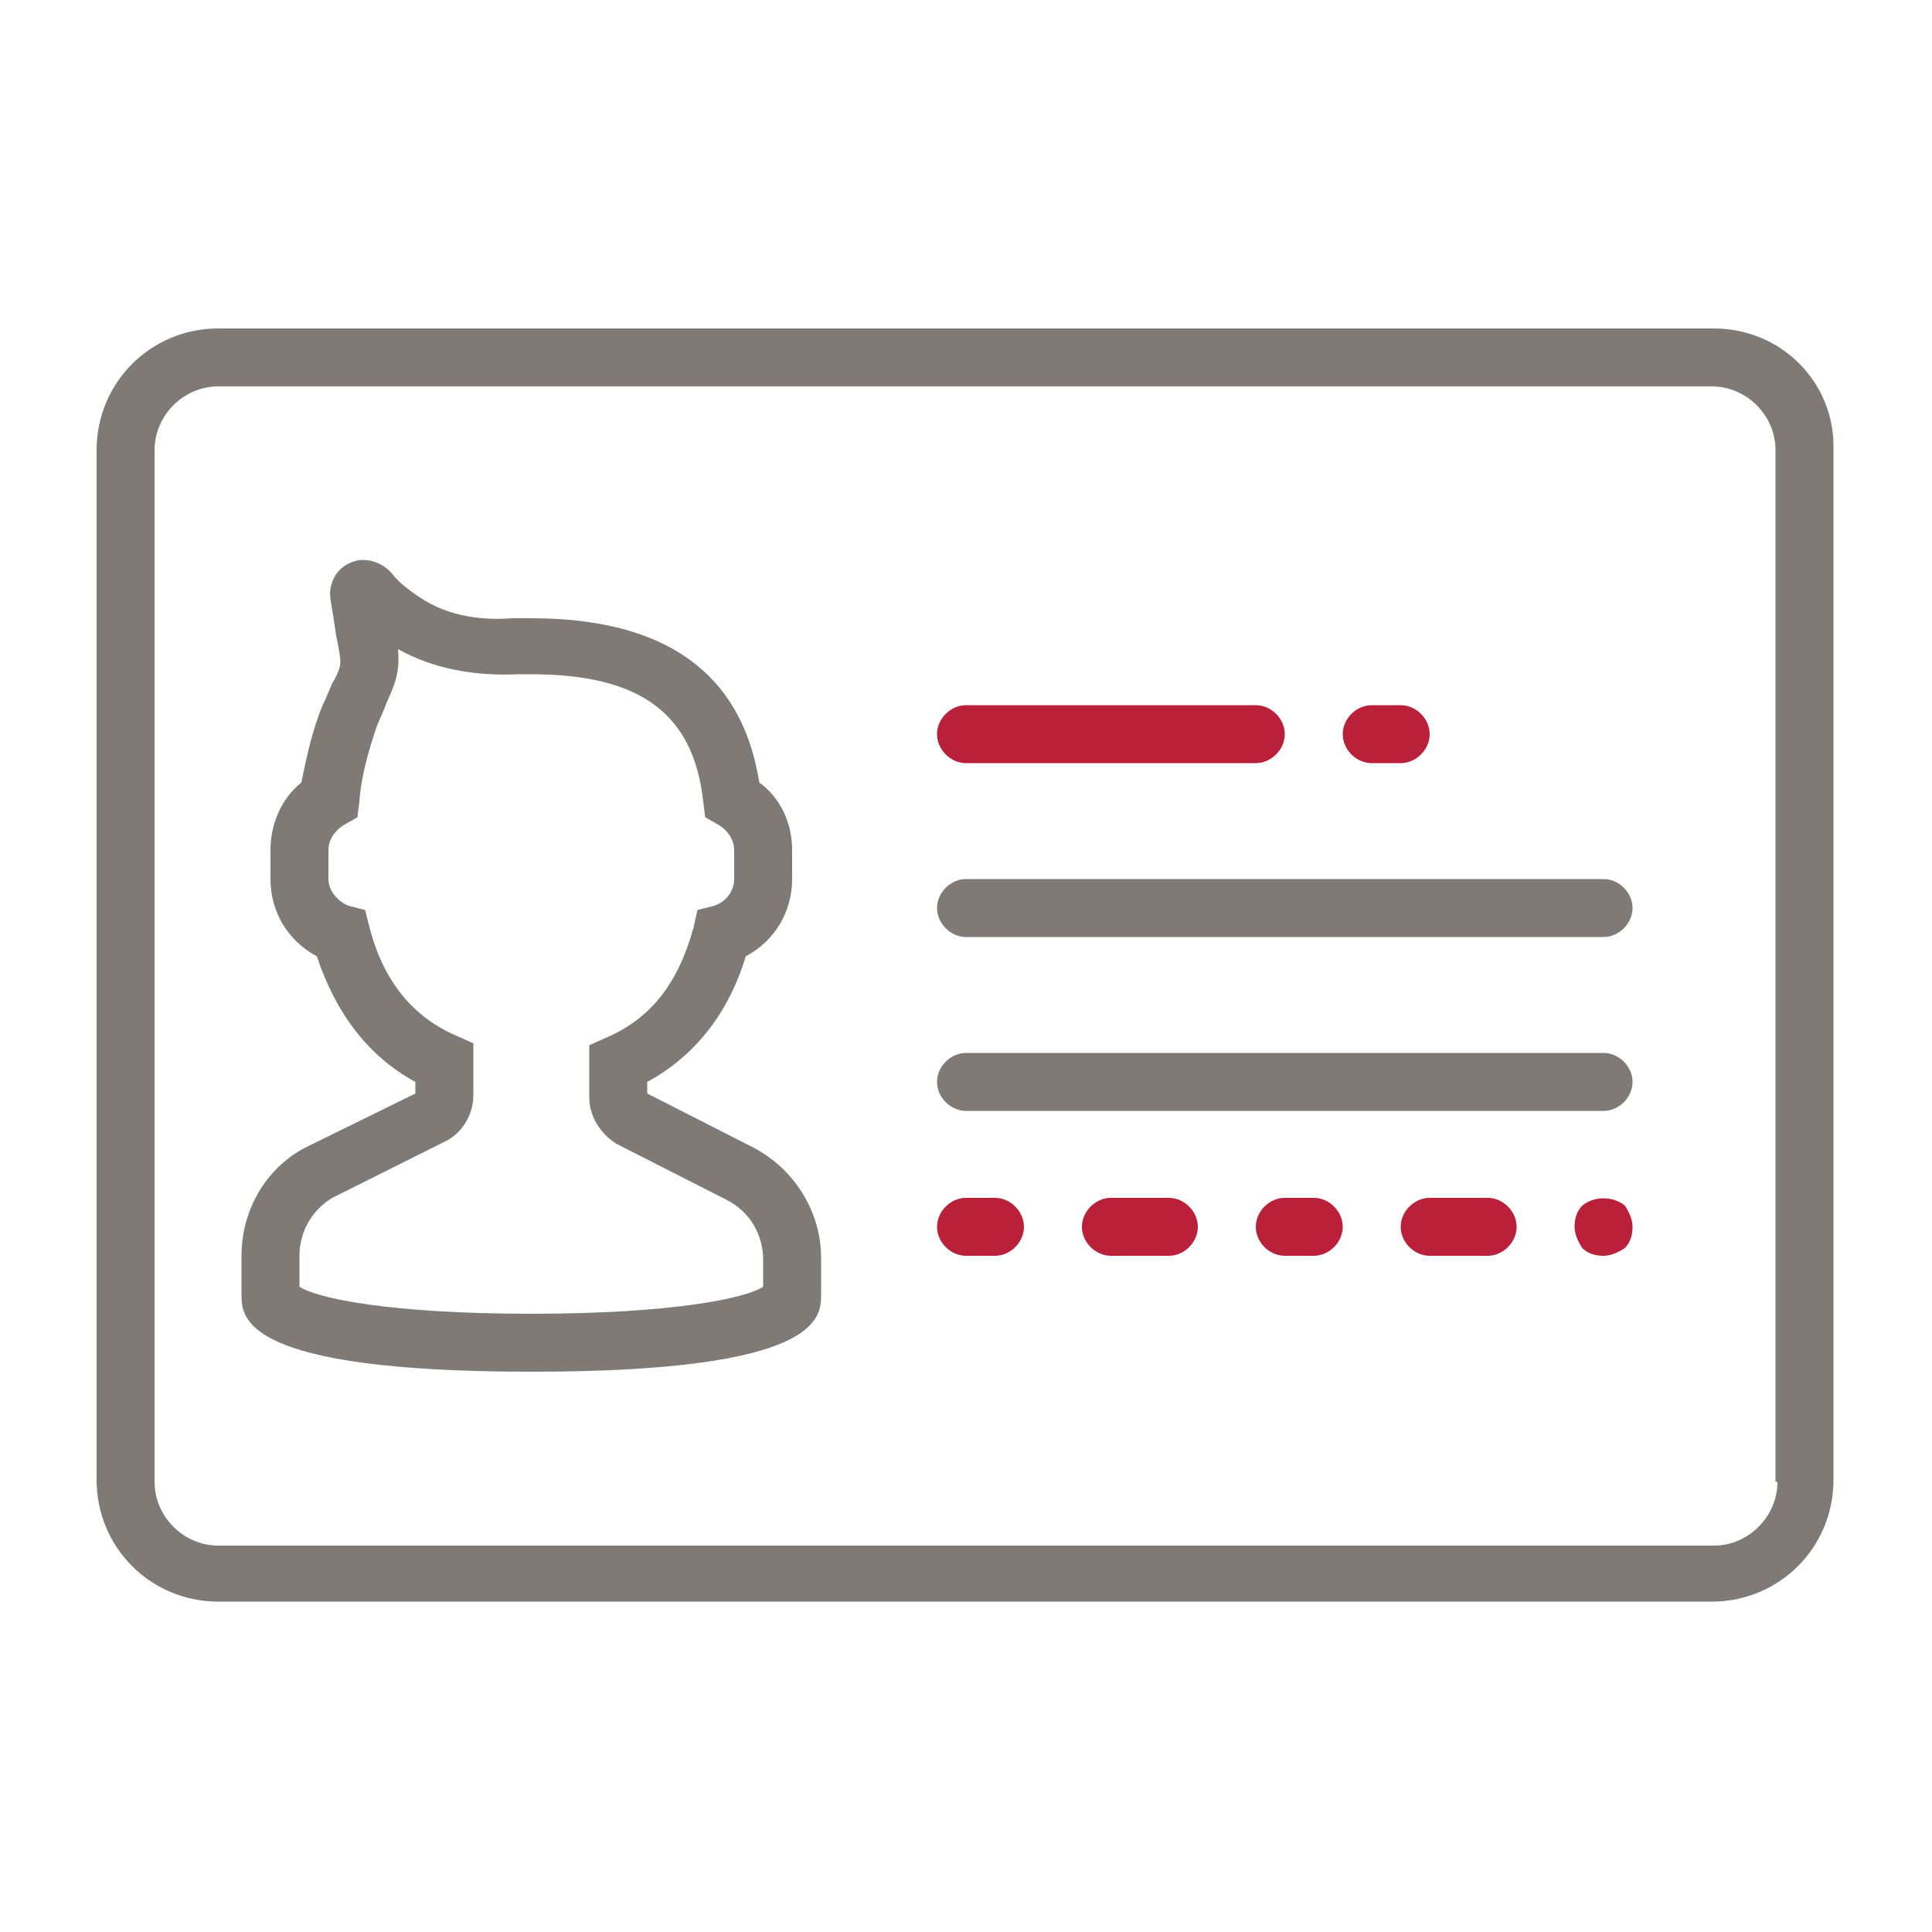 <?xml version="1.0" encoding="utf-8"?>
<!-- Generator: Adobe Illustrator 19.0.0, SVG Export Plug-In . SVG Version: 6.00 Build 0)  -->
<svg version="1.1" id="Capa_1" xmlns="http://www.w3.org/2000/svg" xmlns:xlink="http://www.w3.org/1999/xlink" x="0px" y="0px"
	 viewBox="0 0 100 100" style="enable-background:new 0 0 100 100;" xml:space="preserve">
<style type="text/css">
	.st0{fill:#807A77;}
	.st1{fill:#BA2039;}
</style>
<g>
	<path class="st0" d="M88.7,17H11.3C7.8,17,5,19.8,5,23.3v53.3c0,3.5,2.8,6.3,6.3,6.3h77.3c3.5,0,6.3-2.8,6.3-6.3V23.3
		C95,19.8,92.2,17,88.7,17z M92,76.7c0,1.8-1.5,3.3-3.3,3.3H11.3C9.5,80,8,78.5,8,76.7V23.3c0-1.8,1.5-3.3,3.3-3.3h77.3
		c1.8,0,3.3,1.5,3.3,3.3V76.7z"/>
	<path class="st0" d="M39,59.4l-5.5-2.8V56c2.4-1.3,4.2-3.5,5.1-6.5c1.5-0.8,2.4-2.3,2.4-4V44c0-1.4-0.6-2.7-1.7-3.5
		c-0.9-5.7-4.9-8.5-11.8-8.5c-0.3,0-0.6,0-1,0c-1.3,0.1-3.2,0-4.8-1.1c-0.6-0.4-1.1-0.8-1.4-1.2c-0.5-0.6-1.4-0.9-2.1-0.6
		c-0.8,0.3-1.2,1.1-1.1,1.9c0.1,0.6,0.2,1.2,0.3,1.9c0.3,1.5,0.3,1.5-0.1,2.3c-0.2,0.3-0.3,0.7-0.6,1.3c-0.5,1.2-0.8,2.5-1.1,4
		C14.6,41.3,14,42.6,14,44v1.5c0,1.7,0.9,3.2,2.4,4c1,3,2.7,5.2,5.1,6.5v0.6l-5.7,2.8c-2.1,1.1-3.3,3.3-3.3,5.6v2c0,1.2,0,4,15,4
		s15-2.8,15-4v-1.9C42.5,62.7,41.1,60.5,39,59.4z M39.5,66.6c-0.9,0.6-4.7,1.4-12,1.4s-11.1-0.8-12-1.4V65c0-1.3,0.7-2.4,1.7-3
		l5.8-2.9c0.9-0.4,1.5-1.4,1.5-2.4v-2.7l-0.9-0.4c-2.3-1-3.8-2.9-4.5-5.7l-0.2-0.8l-0.8-0.2c-0.6-0.2-1.1-0.8-1.1-1.4V44
		c0-0.5,0.3-1,0.8-1.3l0.7-0.4l0.1-0.8c0.1-1.4,0.5-2.7,0.9-3.9c0.2-0.5,0.4-0.9,0.5-1.2c0.5-1.1,0.7-1.7,0.6-2.8
		c1.8,1,3.9,1.4,6.2,1.3c0.2,0,0.5,0,0.7,0c5.6,0,8.4,2,8.9,6.6l0.1,0.8l0.7,0.4c0.5,0.3,0.8,0.8,0.8,1.3v1.5c0,0.6-0.4,1.2-1.1,1.4
		l-0.8,0.2L35.9,48c-0.8,2.9-2.2,4.7-4.5,5.7l-0.9,0.4v2.7c0,1,0.6,1.9,1.4,2.4l5.7,2.9c1.2,0.6,1.9,1.8,1.9,3.1V66.6z"/>
	<path id="XMLID_9_" class="st1" d="M50,39.5h15c0.8,0,1.5-0.7,1.5-1.5s-0.7-1.5-1.5-1.5H50c-0.8,0-1.5,0.7-1.5,1.5
		S49.2,39.5,50,39.5z"/>
	<path id="XMLID_8_" class="st1" d="M71,39.5h1.5c0.8,0,1.5-0.7,1.5-1.5s-0.7-1.5-1.5-1.5H71c-0.8,0-1.5,0.7-1.5,1.5
		S70.2,39.5,71,39.5z"/>
	<path id="XMLID_7_" class="st1" d="M51.5,62H50c-0.8,0-1.5,0.7-1.5,1.5c0,0.8,0.7,1.5,1.5,1.5h1.5c0.8,0,1.5-0.7,1.5-1.5
		C53,62.7,52.3,62,51.5,62z"/>
	<path id="XMLID_6_" class="st1" d="M60.5,62h-3c-0.8,0-1.5,0.7-1.5,1.5c0,0.8,0.7,1.5,1.5,1.5h3c0.8,0,1.5-0.7,1.5-1.5
		C62,62.7,61.3,62,60.5,62z"/>
	<path id="XMLID_5_" class="st1" d="M68,62h-1.5c-0.8,0-1.5,0.7-1.5,1.5c0,0.8,0.7,1.5,1.5,1.5H68c0.8,0,1.5-0.7,1.5-1.5
		C69.5,62.7,68.8,62,68,62z"/>
	<path id="XMLID_4_" class="st1" d="M77,62h-3c-0.8,0-1.5,0.7-1.5,1.5c0,0.8,0.7,1.5,1.5,1.5h3c0.8,0,1.5-0.7,1.5-1.5
		C78.5,62.7,77.8,62,77,62z"/>
	<path id="XMLID_3_" class="st1" d="M81.9,62.4c-0.3,0.3-0.4,0.7-0.4,1.1s0.2,0.8,0.4,1.1c0.3,0.3,0.7,0.4,1.1,0.4s0.8-0.2,1.1-0.4
		c0.3-0.3,0.4-0.7,0.4-1.1s-0.2-0.8-0.4-1.1C83.5,61.9,82.5,61.9,81.9,62.4z"/>
	<path id="XMLID_2_" class="st0" d="M83,45.5H50c-0.8,0-1.5,0.7-1.5,1.5s0.7,1.5,1.5,1.5h33c0.8,0,1.5-0.7,1.5-1.5
		S83.8,45.5,83,45.5z"/>
	<path id="XMLID_1_" class="st0" d="M83,54.5H50c-0.8,0-1.5,0.7-1.5,1.5s0.7,1.5,1.5,1.5h33c0.8,0,1.5-0.7,1.5-1.5
		S83.8,54.5,83,54.5z"/>
</g>
</svg>
